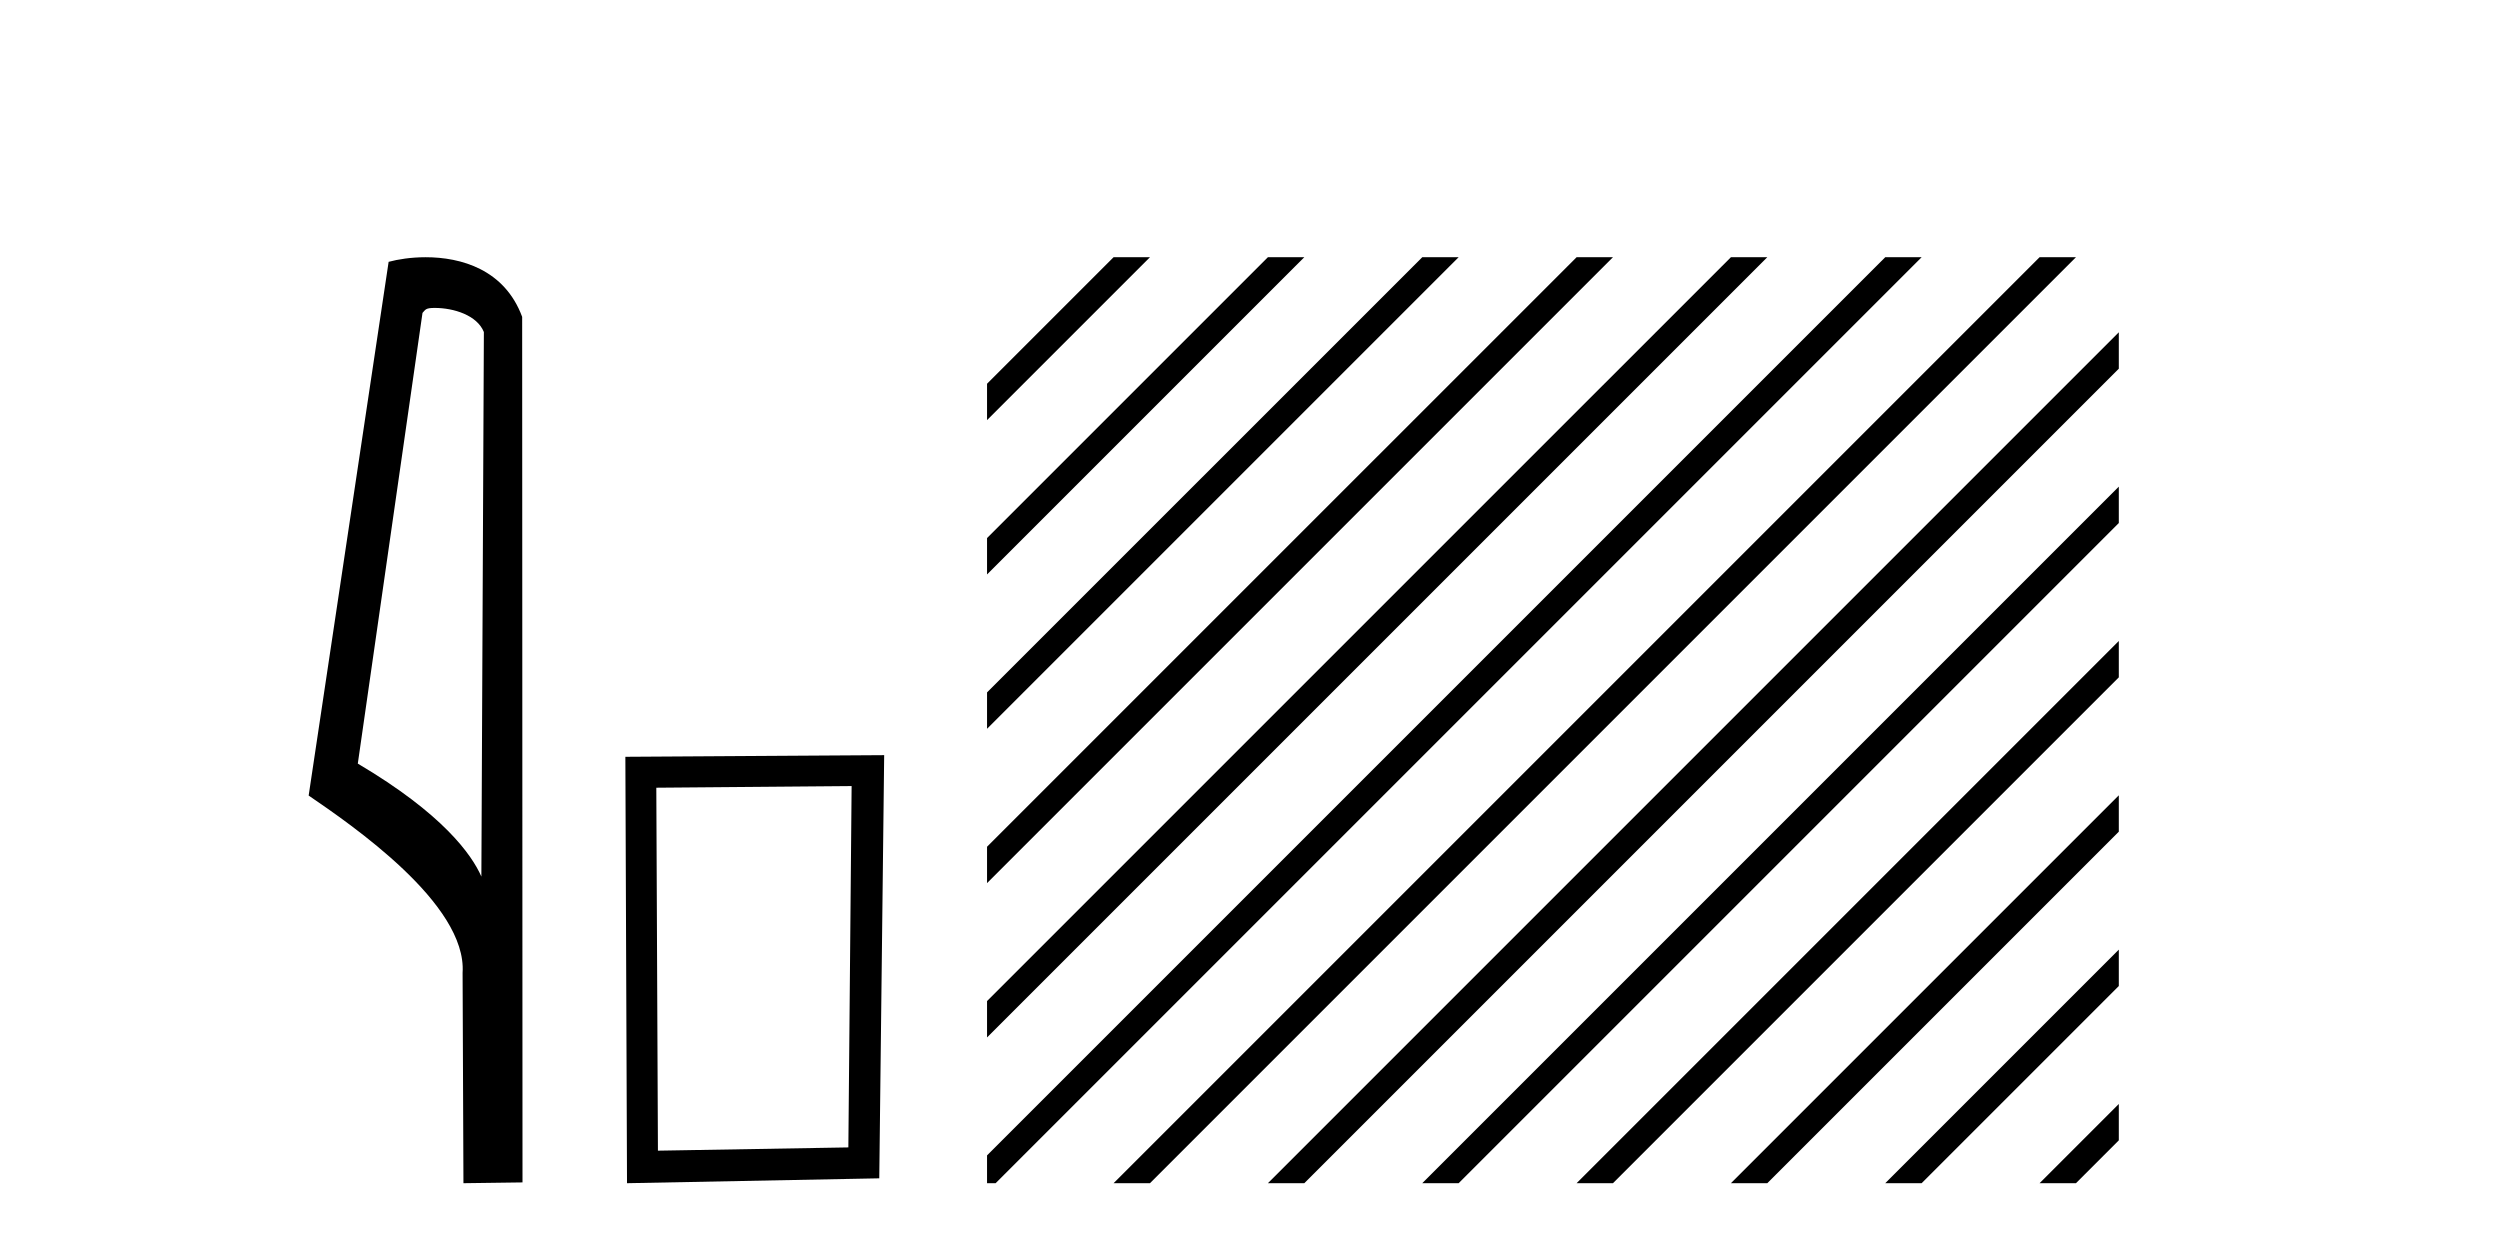 <?xml version='1.0' encoding='UTF-8' standalone='yes'?><svg xmlns='http://www.w3.org/2000/svg' xmlns:xlink='http://www.w3.org/1999/xlink' width='82.0' height='41.0' ><path d='M 14.259 10.1 C 14.884 10.1 15.648 10.34 15.871 10.89 L 15.789 28.751 L 15.789 28.751 C 15.473 28.034 14.531 26.699 11.736 25.046 L 13.858 10.263 C 13.958 10.157 13.955 10.1 14.259 10.1 ZM 15.789 28.751 L 15.789 28.751 C 15.789 28.751 15.789 28.751 15.789 28.751 L 15.789 28.751 L 15.789 28.751 ZM 13.962 8.437 C 13.484 8.437 13.053 8.505 12.747 8.588 L 10.124 26.094 C 11.512 27.044 15.325 29.648 15.173 31.91 L 15.201 38.809 L 17.138 38.783 L 17.127 10.393 C 16.551 8.837 15.12 8.437 13.962 8.437 Z' style='fill:#000000;stroke:none' /><path d='M 27.933 25.783 L 27.826 37.635 L 21.58 37.742 L 21.527 25.837 L 27.933 25.783 ZM 29.001 24.769 L 20.512 24.823 L 20.566 38.809 L 28.84 38.649 L 29.001 24.769 Z' style='fill:#000000;stroke:none' /><path d='M 36.525 8.437 L 32.375 12.587 L 32.375 13.78 L 37.42 8.735 L 37.719 8.437 ZM 41.587 8.437 L 32.375 17.649 L 32.375 18.842 L 42.482 8.735 L 42.781 8.437 ZM 46.65 8.437 L 32.375 22.711 L 32.375 22.711 L 32.375 23.904 L 32.375 23.904 L 47.544 8.735 L 47.843 8.437 ZM 51.712 8.437 L 32.375 27.773 L 32.375 27.773 L 32.375 28.966 L 32.375 28.966 L 52.607 8.735 L 52.905 8.437 ZM 56.774 8.437 L 32.375 32.835 L 32.375 32.835 L 32.375 34.028 L 57.669 8.735 L 57.967 8.437 ZM 61.836 8.437 L 32.375 37.897 L 32.375 38.809 L 32.656 38.809 L 62.731 8.735 L 63.029 8.437 ZM 66.898 8.437 L 36.824 38.511 L 36.525 38.809 L 37.719 38.809 L 67.793 8.735 L 68.091 8.437 ZM 69.497 10.899 L 41.886 38.511 L 41.587 38.809 L 42.781 38.809 L 69.497 12.093 L 69.497 10.899 ZM 69.497 15.962 L 46.948 38.511 L 46.65 38.809 L 47.843 38.809 L 69.497 17.155 L 69.497 15.962 ZM 69.497 21.024 L 52.01 38.511 L 51.712 38.809 L 52.905 38.809 L 69.497 22.217 L 69.497 21.024 ZM 69.497 26.086 L 57.072 38.511 L 56.774 38.809 L 57.967 38.809 L 69.497 27.279 L 69.497 26.086 ZM 69.497 31.148 L 62.134 38.511 L 61.836 38.809 L 63.029 38.809 L 69.497 32.341 L 69.497 31.148 ZM 69.497 36.21 L 67.196 38.511 L 66.898 38.809 L 68.091 38.809 L 69.497 37.403 L 69.497 36.21 Z' style='fill:#000000;stroke:none' /></svg>